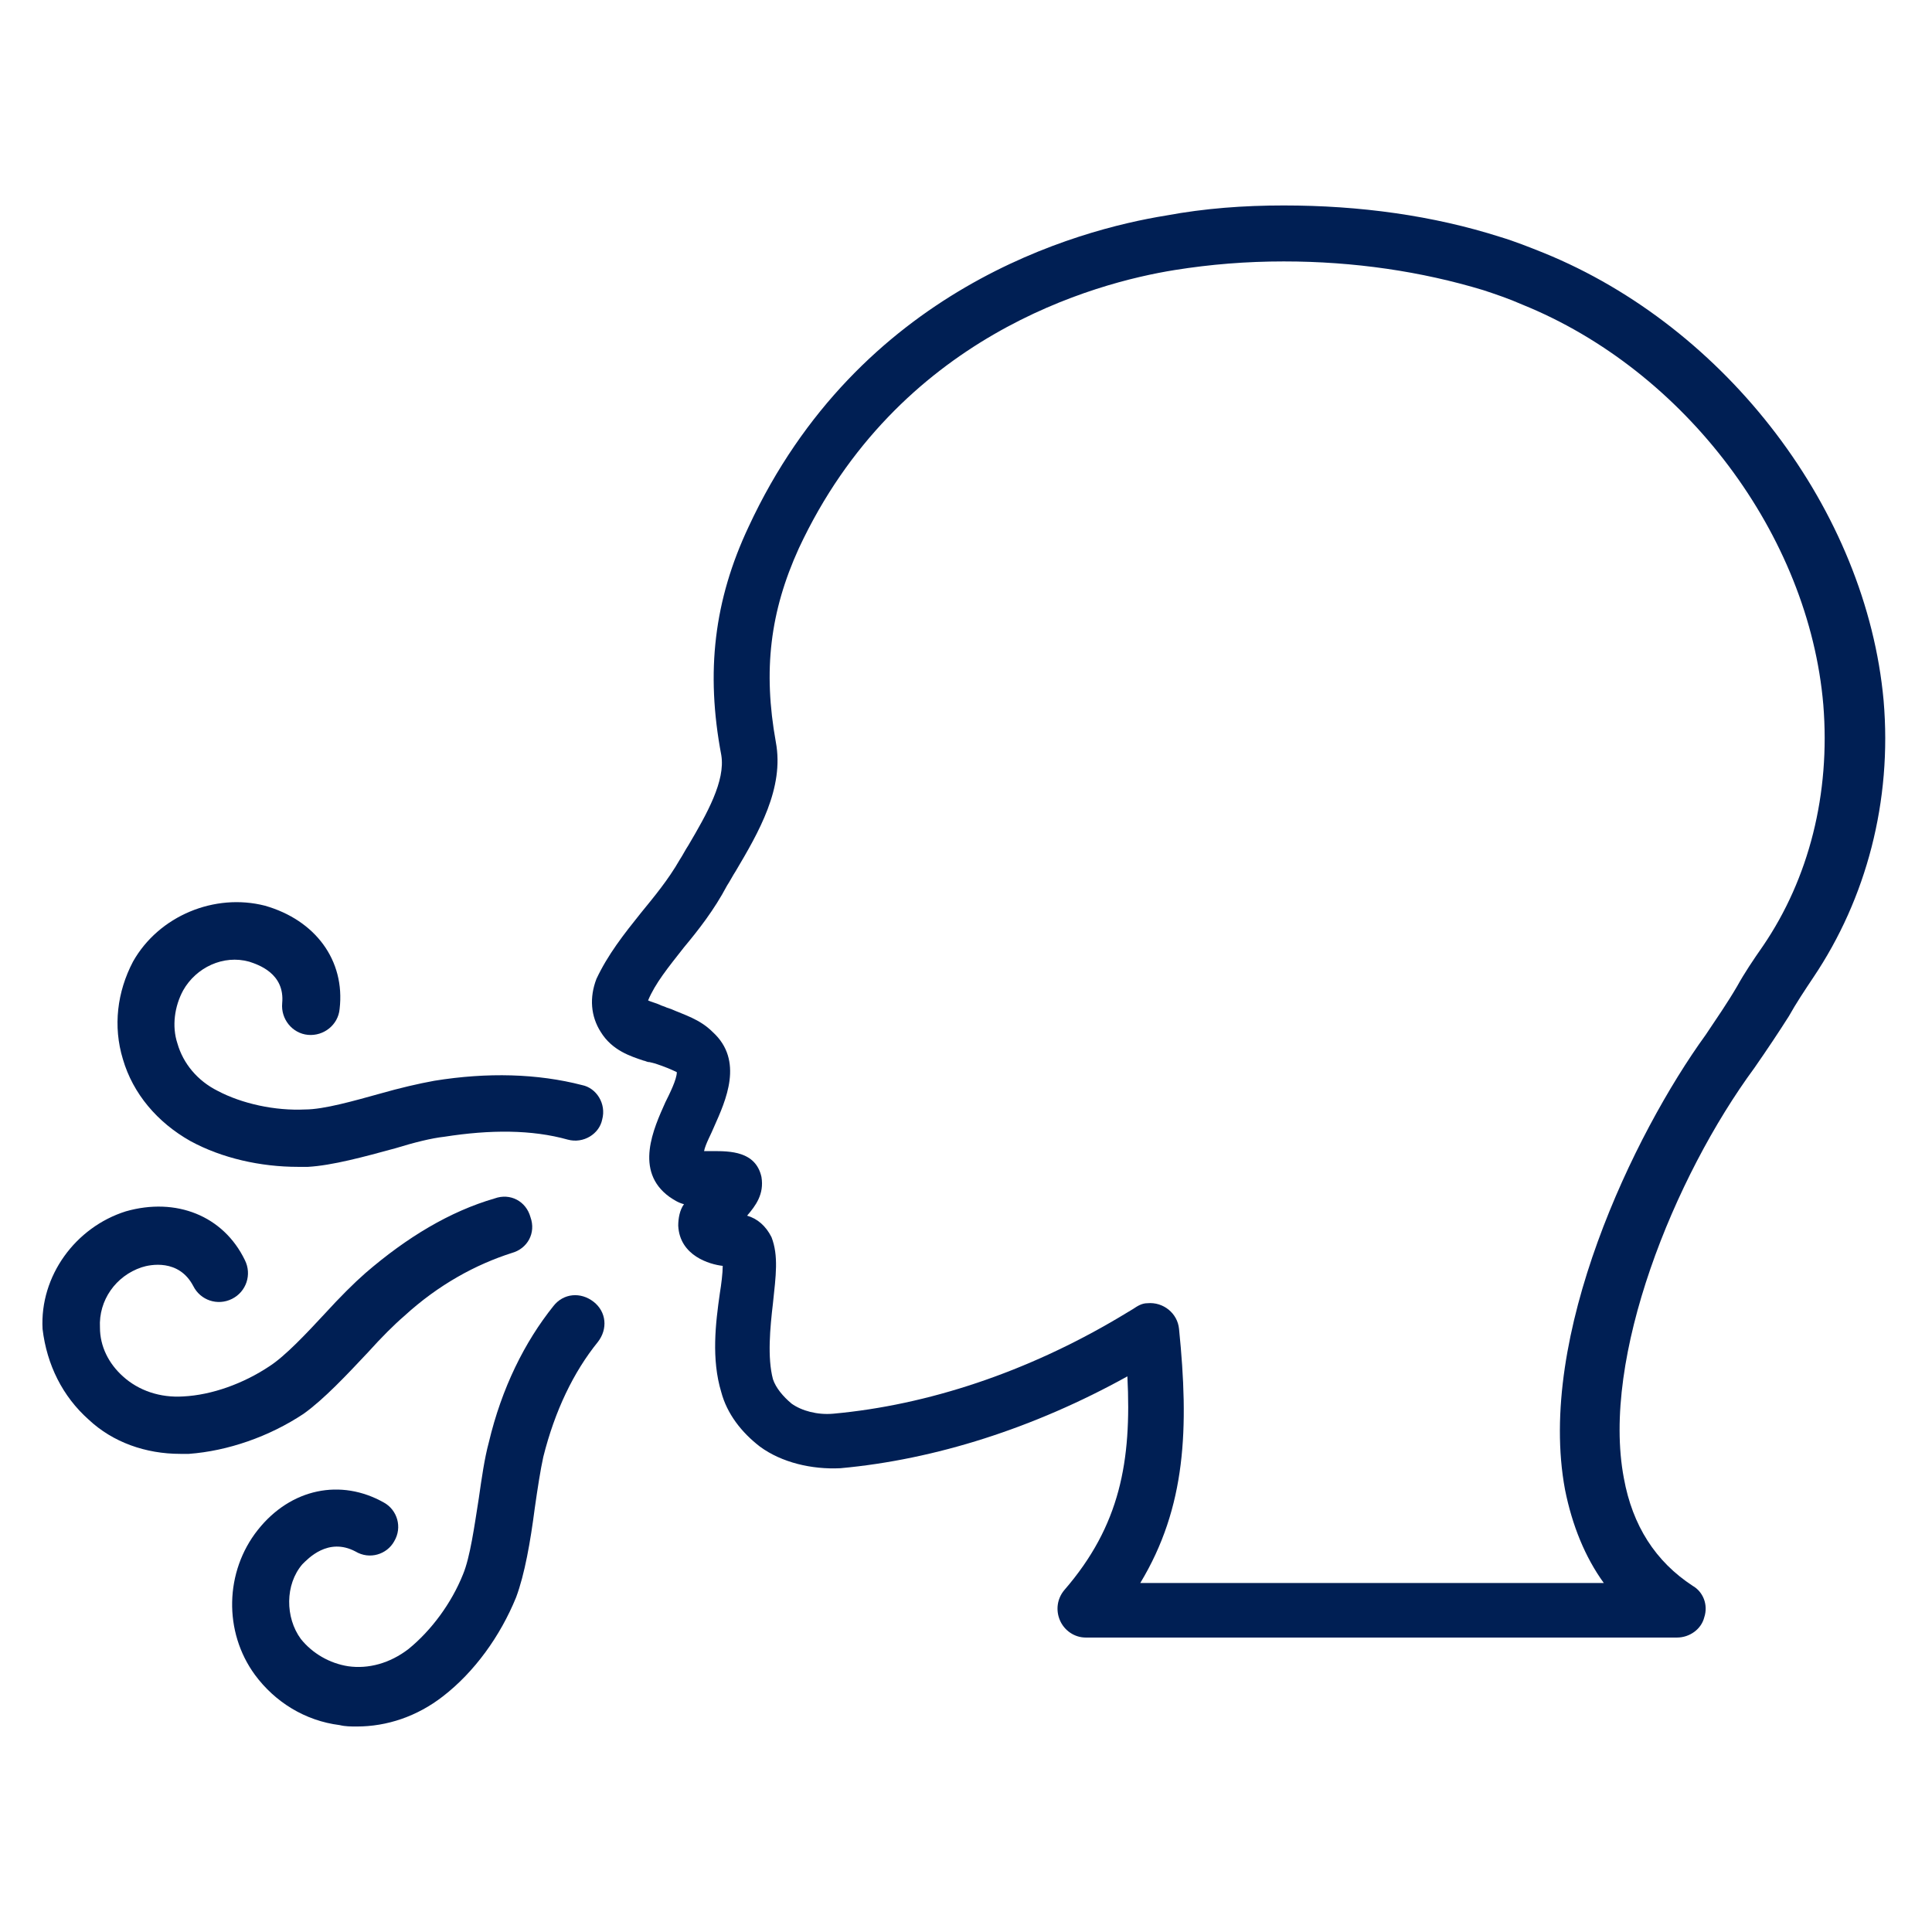 <svg xmlns="http://www.w3.org/2000/svg" xmlns:xlink="http://www.w3.org/1999/xlink" width="256" zoomAndPan="magnify" viewBox="0 0 192 192" height="256" preserveAspectRatio="xMidYMid meet" version="1.2"><defs><clipPath id="3ca19d9080"><path d="M 58 20.418 L 188 20.418 L 188 163 L 58 163 Z M 58 20.418 "/></clipPath><clipPath id="4191ca45a1"><path d="M 23 128 L 61 128 L 61 171.918 L 23 171.918 Z M 23 128 "/></clipPath></defs><g id="0d83a0c963"><g clip-rule="nonzero" clip-path="url(#3ca19d9080)"><path style=" stroke:none;fill-rule:nonzero;fill:#001f54;fill-opacity:1;" d="M 153.395 25.125 C 151.969 24.555 150.539 23.984 149.113 23.555 C 142.414 21.418 135.141 20.418 127.582 20.418 C 123.59 20.418 119.738 20.703 115.887 21.418 C 107.047 22.844 85.371 28.688 74.391 52.359 C 70.969 59.633 70.113 66.766 71.68 75.035 C 72.109 77.602 70.254 80.883 68.402 84.02 C 68.117 84.445 67.832 85.02 67.547 85.445 C 66.406 87.441 64.977 89.152 63.695 90.723 C 61.984 92.859 60.414 94.855 59.273 97.281 C 58.562 99.137 58.703 100.988 59.703 102.559 C 60.844 104.41 62.695 104.98 63.98 105.41 C 64.121 105.41 64.266 105.551 64.551 105.551 L 65.121 105.695 C 65.977 105.98 66.691 106.266 67.262 106.551 C 67.262 107.266 66.547 108.691 66.121 109.547 C 64.977 112.113 62.98 116.391 66.547 118.957 C 66.977 119.242 67.402 119.527 67.973 119.672 C 67.547 120.242 67.402 121.098 67.402 121.809 C 67.547 124.805 70.539 125.66 71.824 125.801 C 71.824 126.516 71.68 127.656 71.539 128.512 C 71.109 131.508 70.684 135.07 71.68 138.352 C 72.25 140.492 73.676 142.344 75.531 143.77 C 77.672 145.34 80.664 146.051 83.516 145.91 C 92.93 145.055 102.77 141.918 112.039 136.781 C 112.465 145.195 111.324 151.613 105.762 158.031 C 105.051 158.887 104.906 160.027 105.336 161.027 C 105.762 162.023 106.762 162.738 107.902 162.738 L 166.656 162.738 C 167.938 162.738 169.078 161.883 169.363 160.742 C 169.793 159.457 169.223 158.172 168.223 157.602 C 164.516 155.18 162.234 151.613 161.379 146.906 C 159.098 134.93 166.371 116.961 174.355 106.121 C 175.641 104.27 176.781 102.559 177.777 100.988 C 178.492 99.707 179.348 98.422 180.203 97.141 C 185.48 89.297 188.047 79.598 187.191 69.617 C 185.48 50.793 171.645 32.539 153.395 25.125 Z M 175.211 94 C 174.215 95.426 173.355 96.711 172.645 97.996 C 171.645 99.707 170.648 101.133 169.508 102.844 C 162.375 112.684 152.68 132.789 155.531 148.047 C 156.246 151.613 157.527 154.75 159.383 157.316 L 113.32 157.316 C 117.883 149.758 118.168 141.918 117.172 132.078 C 117.027 130.508 115.602 129.367 114.035 129.512 C 113.465 129.512 113.035 129.797 112.609 130.082 L 111.184 130.938 C 102.055 136.355 92.215 139.637 82.805 140.492 C 81.234 140.633 79.668 140.207 78.668 139.492 C 77.812 138.777 77.102 137.922 76.816 137.066 C 76.246 134.93 76.531 131.934 76.816 129.512 C 77.102 126.801 77.387 124.805 76.672 122.949 C 76.102 121.809 75.246 121.098 74.246 120.812 C 75.102 119.812 75.957 118.672 75.672 116.961 C 75.102 114.395 72.535 114.395 70.824 114.395 C 70.539 114.395 70.254 114.395 69.969 114.395 C 70.113 113.68 70.684 112.684 70.969 111.969 C 72.109 109.402 73.961 105.41 70.824 102.559 C 69.543 101.273 67.973 100.848 66.691 100.277 L 66.262 100.133 C 65.977 99.992 65.836 99.992 65.551 99.848 C 65.262 99.707 64.691 99.562 64.406 99.422 C 65.121 97.711 66.406 96.141 67.973 94.145 C 69.398 92.434 70.969 90.438 72.25 88.012 C 72.535 87.586 72.82 87.016 73.105 86.586 C 75.387 82.734 77.957 78.316 77.102 73.75 C 75.816 66.621 76.531 60.773 79.383 54.5 C 89.223 33.395 108.758 28.117 116.742 26.836 C 120.309 26.266 123.875 25.98 127.582 25.98 C 134.57 25.98 141.273 26.977 147.402 28.832 C 148.688 29.258 149.969 29.688 151.254 30.258 C 167.512 36.816 179.773 53.219 181.199 70.043 C 181.914 78.887 179.773 87.301 175.211 94 Z M 175.211 94 "/></g><path style=" stroke:none;fill-rule:nonzero;fill:#001f54;fill-opacity:1;" d="M 30.609 102.844 C 32.18 102.984 33.605 101.844 33.75 100.277 C 34.32 95.426 31.324 91.434 26.332 90.008 C 21.34 88.727 15.781 91.008 13.215 95.57 C 11.645 98.566 11.215 101.988 12.215 105.266 C 13.215 108.691 15.637 111.543 18.918 113.395 C 22.055 115.105 25.906 115.961 29.613 115.961 C 29.898 115.961 30.324 115.961 30.609 115.961 C 33.035 115.82 36.172 114.965 39.309 114.109 C 41.164 113.539 42.875 113.109 44.16 112.969 C 48.723 112.254 52.855 112.254 56.422 113.254 C 57.992 113.68 59.559 112.684 59.844 111.258 C 60.273 109.688 59.273 108.121 57.848 107.836 C 53.426 106.691 48.438 106.551 43.16 107.406 C 41.59 107.691 39.738 108.121 37.742 108.691 C 35.176 109.402 32.18 110.258 30.324 110.258 C 27.332 110.402 24.051 109.688 21.625 108.406 C 19.629 107.406 18.203 105.695 17.633 103.699 C 17.062 101.988 17.348 99.992 18.203 98.422 C 19.488 96.141 22.199 94.855 24.766 95.57 C 25.621 95.855 28.328 96.711 28.043 99.707 C 27.902 101.273 29.043 102.699 30.609 102.844 Z M 30.609 102.844 "/><path style=" stroke:none;fill-rule:nonzero;fill:#001f54;fill-opacity:1;" d="M 8.793 141.062 C 11.215 143.344 14.496 144.484 17.918 144.484 C 18.203 144.484 18.488 144.484 18.773 144.484 C 22.625 144.199 26.762 142.773 30.184 140.492 C 32.18 139.066 34.461 136.641 36.602 134.359 C 37.883 132.934 39.168 131.648 40.164 130.793 C 43.586 127.656 47.297 125.66 50.859 124.52 C 52.43 124.09 53.285 122.523 52.715 120.953 C 52.285 119.387 50.719 118.531 49.148 119.102 C 44.73 120.383 40.449 122.949 36.316 126.516 C 35.176 127.512 33.75 128.941 32.32 130.508 C 30.469 132.504 28.328 134.785 26.762 135.785 C 24.195 137.496 21.055 138.637 18.203 138.777 C 15.922 138.922 13.785 138.207 12.215 136.781 C 10.789 135.5 9.934 133.789 9.934 131.934 C 9.789 129.227 11.504 126.801 14.07 125.945 C 14.926 125.66 17.777 125.09 19.203 127.797 C 19.914 129.227 21.625 129.797 23.055 129.082 C 24.48 128.371 25.051 126.656 24.336 125.23 C 22.199 120.812 17.492 118.957 12.5 120.383 C 7.508 121.953 3.945 126.801 4.23 132.078 C 4.656 135.641 6.227 138.777 8.793 141.062 Z M 8.793 141.062 "/><g clip-rule="nonzero" clip-path="url(#4191ca45a1)"><path style=" stroke:none;fill-rule:nonzero;fill:#001f54;fill-opacity:1;" d="M 35.316 154.18 C 36.742 155.035 38.453 154.465 39.168 153.184 C 40.023 151.758 39.453 150.047 38.168 149.332 C 33.891 146.906 28.898 147.906 25.621 152.043 C 22.34 156.176 22.199 162.168 25.336 166.445 C 27.332 169.152 30.324 171.008 33.75 171.438 C 34.32 171.578 34.891 171.578 35.461 171.578 C 38.453 171.578 41.449 170.578 44.016 168.582 C 47.152 166.16 49.719 162.594 51.289 158.742 C 52.145 156.461 52.715 153.184 53.141 149.902 C 53.426 147.906 53.711 146.051 53.996 144.77 C 55.141 140.207 56.992 136.355 59.418 133.359 C 60.414 132.078 60.273 130.367 58.988 129.367 C 57.707 128.371 55.996 128.512 54.996 129.797 C 52.145 133.359 49.863 137.922 48.578 143.344 C 48.152 144.91 47.867 146.906 47.582 148.902 C 47.152 151.613 46.727 154.75 46.012 156.461 C 44.871 159.312 42.875 162.023 40.594 163.879 C 38.738 165.305 36.602 165.875 34.605 165.59 C 32.75 165.305 31.039 164.305 29.898 162.879 C 28.328 160.742 28.328 157.461 30.039 155.465 C 30.609 154.895 32.605 152.754 35.316 154.18 Z M 35.316 154.18 "/></g></g></svg>